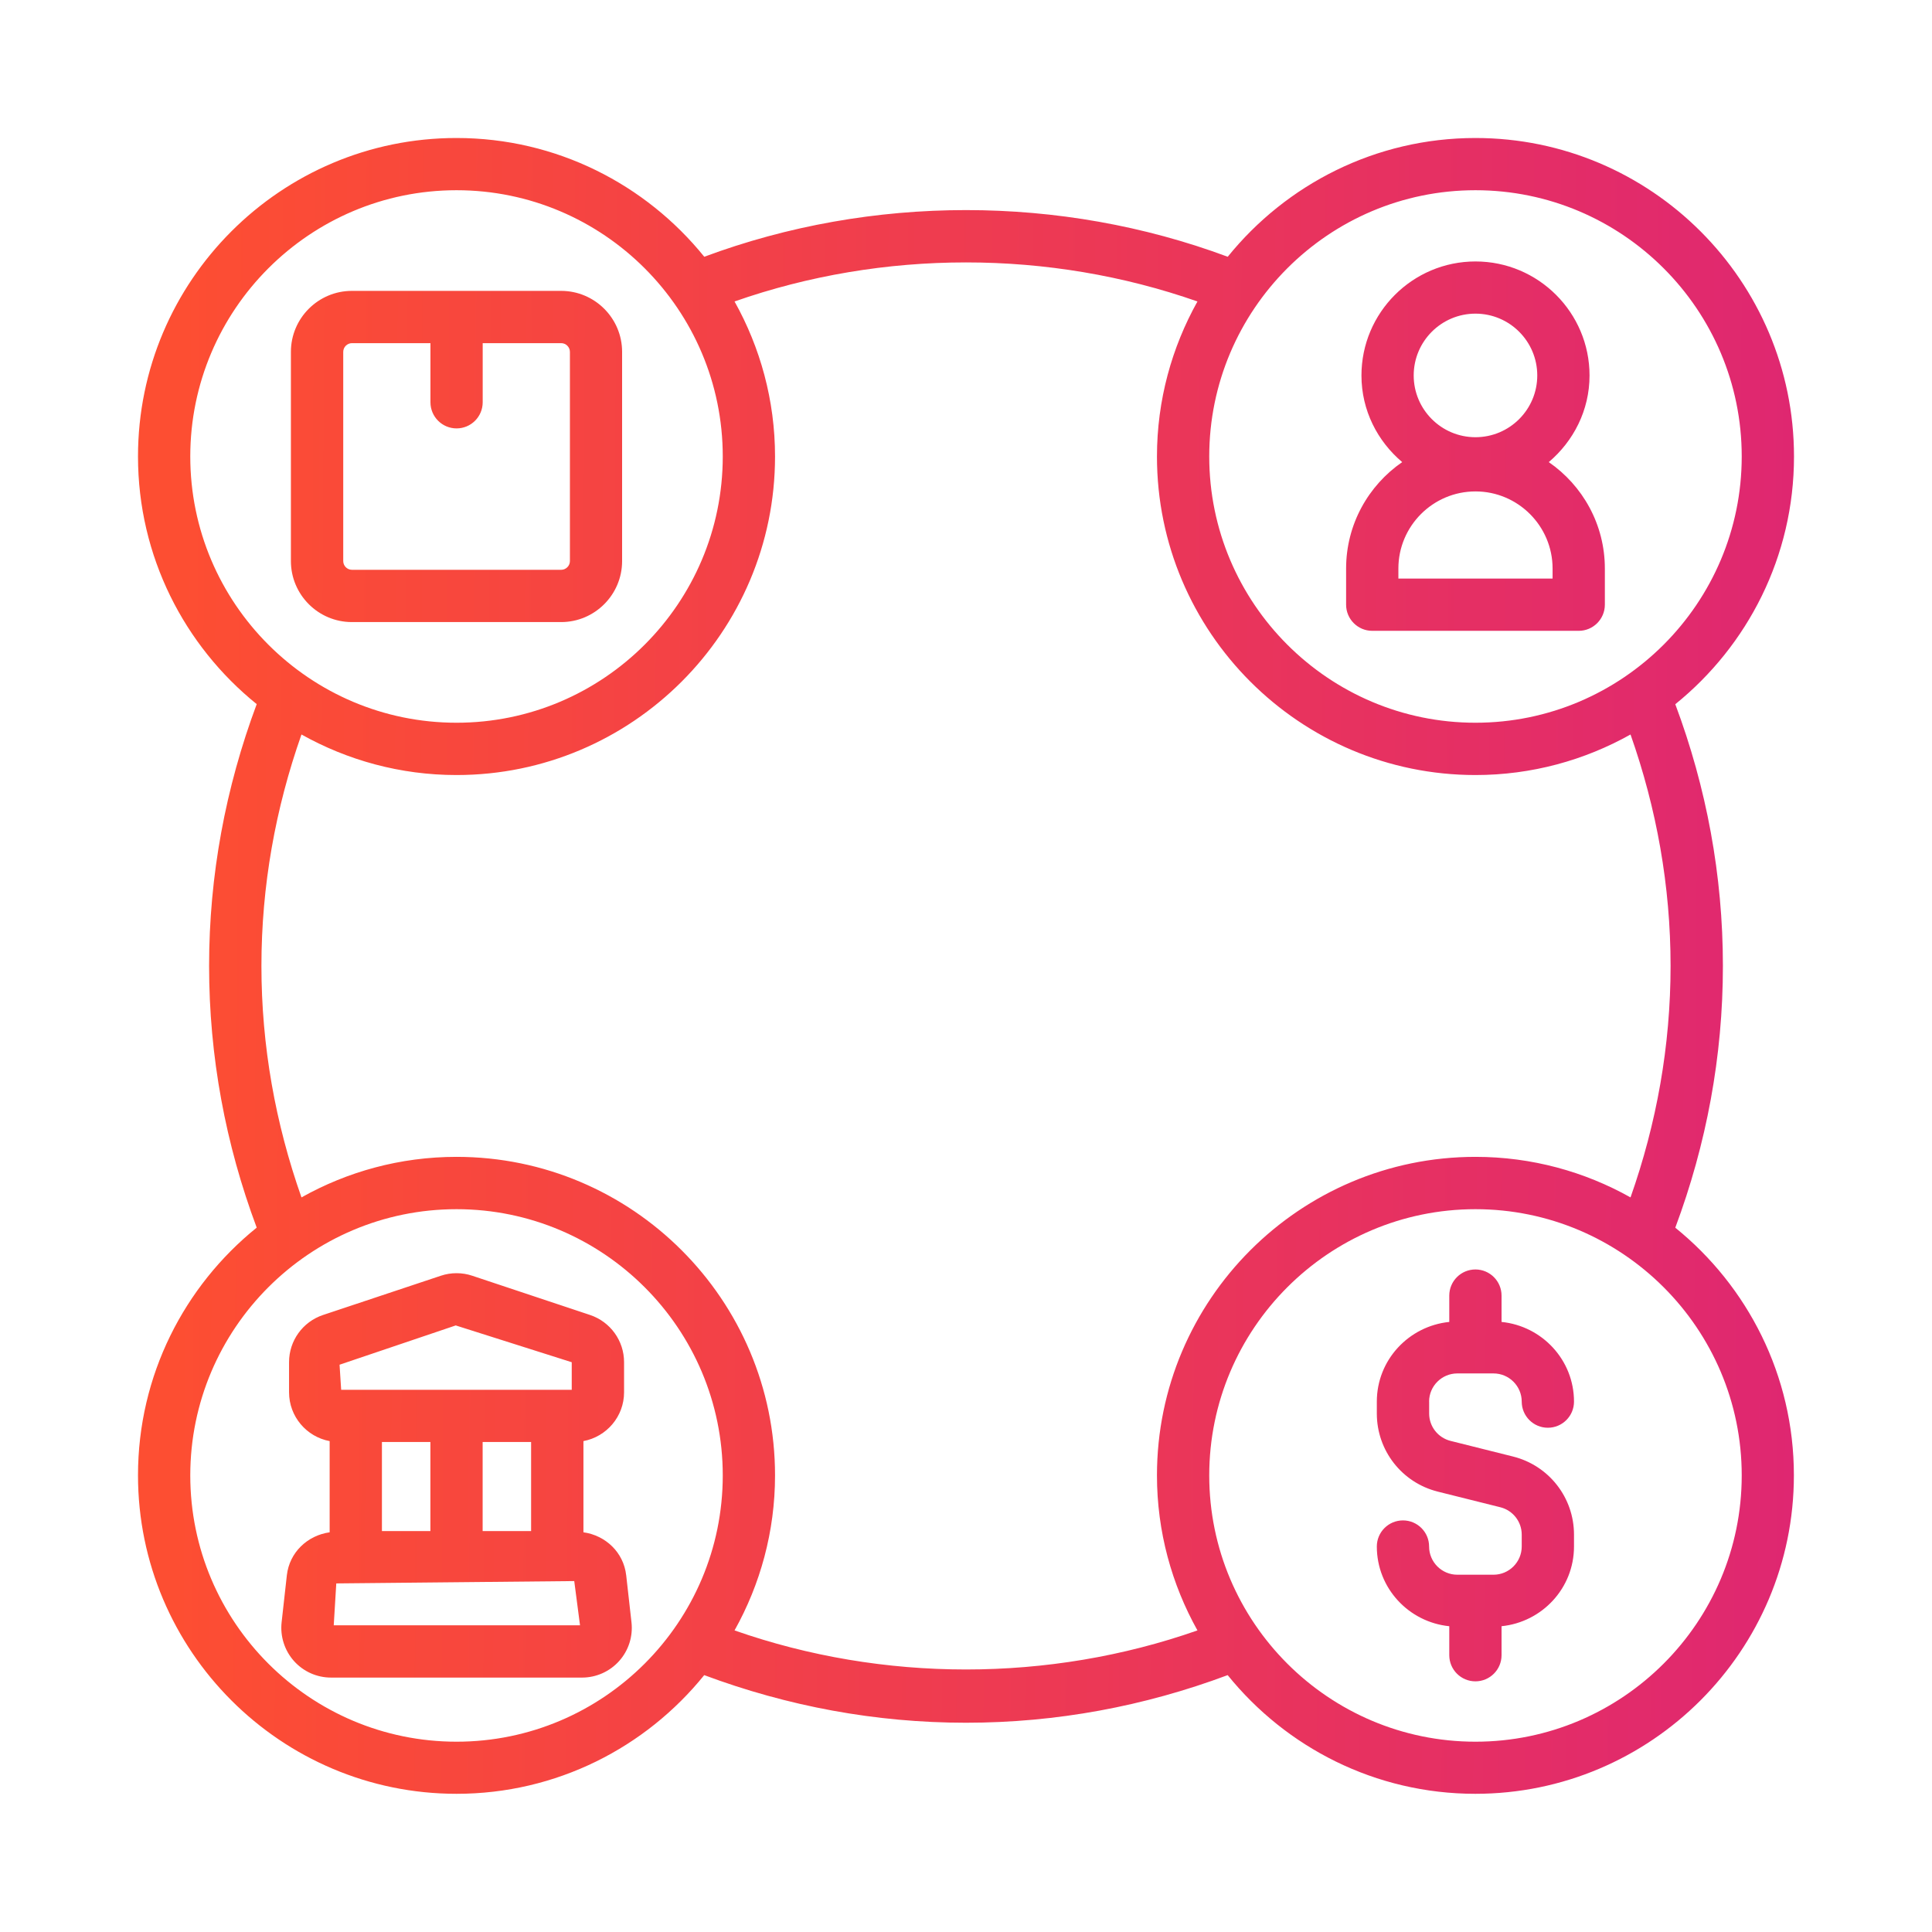<svg width="70" height="70" viewBox="0 0 70 70" fill="none" xmlns="http://www.w3.org/2000/svg">
<path d="M22.688 57.075C22.595 56.247 21.943 55.631 21.139 55.518V52.214C21.976 52.056 22.611 51.325 22.611 50.446V49.354C22.611 48.578 22.116 47.892 21.381 47.645L17.112 46.223C16.744 46.099 16.339 46.099 15.971 46.223L11.703 47.645C10.967 47.892 10.473 48.578 10.473 49.354V50.446C10.473 51.325 11.108 52.059 11.944 52.214V55.518C11.14 55.631 10.487 56.245 10.393 57.075L10.203 58.781C10.147 59.289 10.311 59.8 10.651 60.182C10.993 60.564 11.48 60.782 11.994 60.782H21.09C21.601 60.782 22.091 60.564 22.433 60.182C22.775 59.8 22.937 59.289 22.88 58.781L22.688 57.072L22.688 57.075ZM17.487 55.474V52.246H19.243V55.474H17.487ZM13.838 55.474V52.246H15.594V55.474H13.838ZM16.512 48.023L20.715 49.356V50.355H12.361L12.303 49.446L16.512 48.023ZM12.092 58.888L12.184 57.37L20.806 57.285L21.015 58.888L12.092 58.888ZM51.781 50.783V51.215C51.781 51.684 52.1 52.091 52.555 52.206L54.821 52.773C56.122 53.099 57.029 54.262 57.029 55.602V56.033C57.029 57.543 55.873 58.771 54.404 58.921V59.971C54.404 60.494 53.98 60.918 53.457 60.918C52.934 60.918 52.51 60.494 52.51 59.971V58.921C51.041 58.773 49.885 57.543 49.885 56.033C49.885 55.511 50.309 55.087 50.832 55.087C51.355 55.087 51.779 55.511 51.779 56.033C51.779 56.596 52.238 57.055 52.801 57.055H54.113C54.676 57.055 55.135 56.596 55.135 56.033V55.602C55.135 55.133 54.816 54.726 54.362 54.611L52.093 54.044C50.792 53.718 49.885 52.555 49.885 51.215V50.783C49.885 49.274 51.041 48.046 52.51 47.896V46.942C52.51 46.419 52.934 45.995 53.457 45.995C53.98 45.995 54.404 46.419 54.404 46.942V47.896C55.873 48.044 57.029 49.274 57.029 50.783C57.029 51.306 56.605 51.73 56.082 51.73C55.559 51.73 55.135 51.306 55.135 50.783C55.135 50.221 54.676 49.762 54.113 49.762H52.801C52.238 49.762 51.779 50.221 51.779 50.783H51.781ZM60.699 44.481C61.827 41.458 62.424 38.275 62.424 34.998C62.424 31.719 61.829 28.536 60.699 25.515C63.319 23.398 65 20.164 65 16.541C65 10.178 59.823 5 53.459 5C49.836 5 46.601 6.683 44.483 9.303C38.424 7.048 31.576 7.048 25.517 9.303C23.401 6.683 20.164 5 16.541 5C10.178 4.998 5 10.175 5 16.538C5 20.162 6.681 23.396 9.301 25.512C8.173 28.536 7.576 31.719 7.576 34.995C7.576 38.274 8.171 41.458 9.301 44.479C6.681 46.595 5 49.829 5 53.453C5 59.816 10.177 64.993 16.541 64.993C20.164 64.993 23.399 63.313 25.515 60.693C28.538 61.82 31.721 62.418 34.998 62.418C38.277 62.418 41.46 61.822 44.481 60.693C46.597 63.313 49.832 64.993 53.455 64.993C59.818 64.993 64.996 59.816 64.996 53.453C64.996 49.829 63.315 46.595 60.695 44.479L60.699 44.481ZM53.459 6.892C58.778 6.892 63.106 11.218 63.106 16.539C63.106 21.857 58.78 26.186 53.459 26.186C48.141 26.186 43.813 21.859 43.813 16.539C43.813 11.221 48.139 6.892 53.459 6.892ZM6.894 16.539C6.894 11.221 11.223 6.892 16.541 6.892C21.858 6.892 26.187 11.218 26.187 16.539C26.187 21.857 21.861 26.186 16.541 26.186C11.223 26.186 6.894 21.859 6.894 16.539ZM16.541 63.105C11.223 63.105 6.894 58.778 6.894 53.458C6.894 48.14 11.22 43.811 16.541 43.811C21.858 43.811 26.187 48.137 26.187 53.458C26.187 58.776 21.861 63.105 16.541 63.105ZM26.614 59.073C27.544 57.409 28.081 55.494 28.081 53.455C28.081 47.092 22.904 41.915 16.541 41.915C14.502 41.915 12.587 42.451 10.923 43.384C9.978 40.703 9.472 37.893 9.472 34.998C9.472 32.103 9.978 29.293 10.923 26.612C12.587 27.544 14.502 28.081 16.541 28.081C22.904 28.081 28.081 22.904 28.081 16.541C28.081 14.502 27.544 12.587 26.614 10.923C31.995 9.036 38.005 9.036 43.386 10.923C42.456 12.587 41.919 14.502 41.919 16.541C41.919 22.904 47.096 28.081 53.459 28.081C55.498 28.081 57.413 27.544 59.077 26.612C60.022 29.293 60.528 32.103 60.528 34.998C60.528 37.893 60.022 40.703 59.077 43.384C57.413 42.451 55.498 41.915 53.459 41.915C47.096 41.915 41.919 47.092 41.919 53.455C41.919 55.494 42.456 57.409 43.386 59.073C38.005 60.96 31.995 60.96 26.614 59.073ZM53.459 63.105C48.141 63.105 43.813 58.778 43.813 53.458C43.813 48.14 48.139 43.811 53.459 43.811C58.778 43.811 63.106 48.137 63.106 53.458C63.106 58.776 58.78 63.105 53.459 63.105ZM12.75 22.539H20.33C21.549 22.539 22.54 21.547 22.54 20.329V12.749C22.54 11.53 21.549 10.539 20.33 10.539H12.75C11.531 10.539 10.54 11.53 10.54 12.749V20.329C10.54 21.547 11.531 22.539 12.75 22.539ZM12.436 12.749C12.436 12.576 12.579 12.433 12.753 12.433H15.596V14.575C15.596 15.098 16.02 15.522 16.543 15.522C17.065 15.522 17.489 15.098 17.489 14.575V12.433H20.332C20.506 12.433 20.649 12.576 20.649 12.749V20.329C20.649 20.502 20.506 20.645 20.332 20.645H12.752C12.579 20.645 12.436 20.502 12.436 20.329L12.436 12.749ZM49.716 22.856H57.2C57.723 22.856 58.147 22.431 58.147 21.909V20.599C58.147 19 57.341 17.589 56.115 16.743C57.01 15.984 57.592 14.866 57.592 13.605C57.592 11.326 55.738 9.473 53.46 9.473C51.181 9.473 49.328 11.326 49.328 13.605C49.328 14.868 49.909 15.986 50.804 16.743C49.578 17.589 48.772 19 48.772 20.599V21.909C48.772 22.431 49.196 22.856 49.719 22.856H49.716ZM53.459 11.364C54.695 11.364 55.698 12.367 55.698 13.603C55.698 14.838 54.695 15.841 53.459 15.841C52.224 15.841 51.221 14.838 51.221 13.603C51.221 12.367 52.224 11.364 53.459 11.364ZM50.666 20.599C50.666 19.059 51.919 17.805 53.459 17.805C54.999 17.805 56.253 19.059 56.253 20.599V20.962H50.666L50.666 20.599Z" fill="url(#paint0_linear_4379_10979)"/>
<defs>
<linearGradient id="paint0_linear_4379_10979" x1="65.196" y1="41.596" x2="6.292" y2="41.266" gradientUnits="userSpaceOnUse">
<stop stop-color="#DF2771"/>
<stop offset="1" stop-color="#FD4E32"/>
</linearGradient>
</defs>
</svg>
